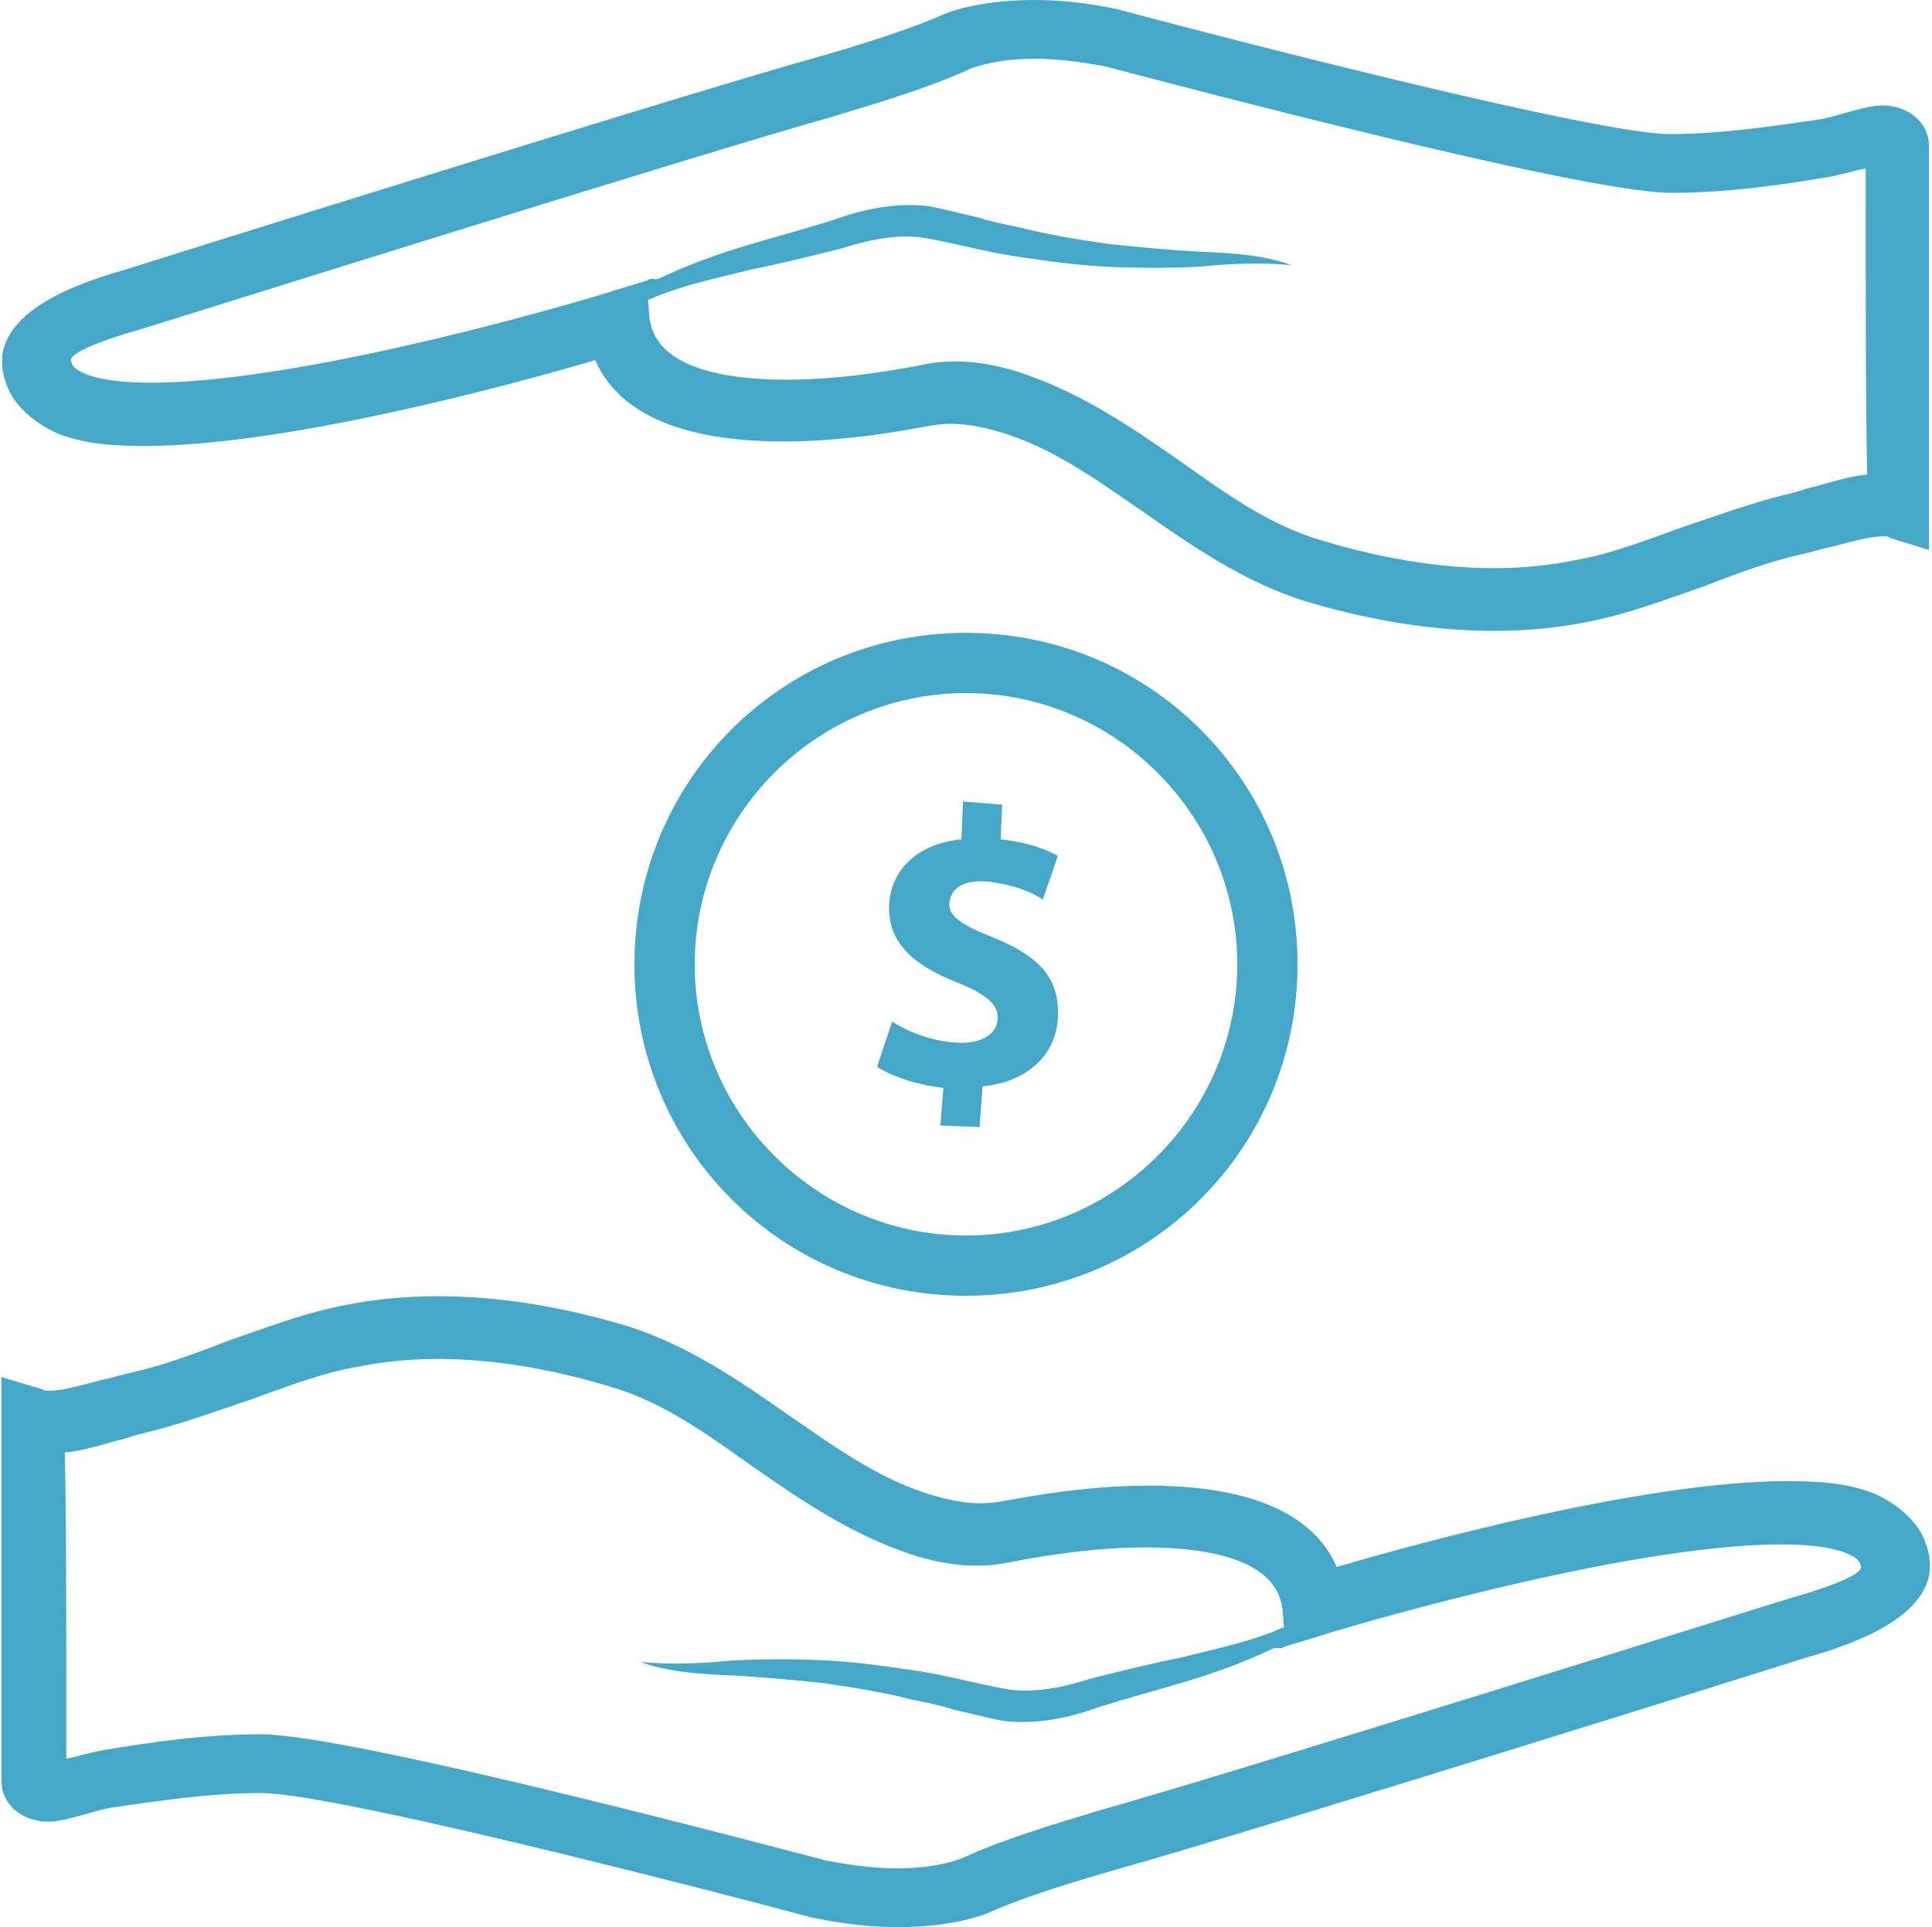 <?xml version="1.0" encoding="UTF-8" standalone="no"?><svg xmlns="http://www.w3.org/2000/svg" xmlns:xlink="http://www.w3.org/1999/xlink" fill="#46a8c8" height="127.9" preserveAspectRatio="xMidYMid meet" version="1" viewBox="-0.1 0.0 128.2 127.9" width="128.2" zoomAndPan="magnify"><g id="change1_1"><path d="M127.3,101.6c-0.7-1.1-1.9-2-3.1-2.5c-1.8-0.7-3.8-0.8-5.7-0.8c-9.4,0-24.5,4.1-29.9,5.7c-1.2-2.8-4.5-5.4-12.5-5.4 c-4.8,0-9.3,1-9.5,1c-1.5,0.3-2.8,0.2-4.6-0.3c-3.6-1-6.6-3.2-9.8-5.4c-3.3-2.3-6.6-4.6-10.7-5.9c-6.7-2-13-2.5-18.6-1.4 c-2.7,0.5-5.3,1.5-7.9,2.4c-2.3,0.9-4.5,1.7-6.8,2.2c-0.5,0.1-1,0.3-1.6,0.4c-1.2,0.3-2.5,0.7-3.4,0.7c-0.3,0-0.4,0-0.5-0.1L0,91.4 c0,0,0,20.1,0,26.8c0,1.6,1.4,2.7,3.1,2.7c0.8,0,1.7-0.3,2.5-0.5c0.4-0.1,0.9-0.3,1.1-0.3l0.4-0.1c3.4-0.5,6.8-1,10.1-1 c4.7,0,28.1,6,36.7,8.3H54c1.9,0.4,3.7,0.6,5.5,0.6c3.8,0,5.9-0.9,6.1-1c2.9-1.3,8.3-2.8,8.3-2.8c9.3-2.6,45.6-14,45.9-14.1 c5-1.4,7.6-3.2,8.1-5.4C128.1,103.5,127.8,102.5,127.3,101.6z M118.6,106.1c-0.4,0.1-36.6,11.5-45.9,14.1c-0.2,0.1-5.7,1.6-8.9,3.1 c0,0-1.5,0.7-4.4,0.7c-1.4,0-3-0.2-4.6-0.5c-3.5-0.9-31.6-8.4-37.6-8.4c-3.6,0-7.2,0.5-10.7,1.1l-0.4,0.1c-0.6,0.1-1.1,0.3-1.7,0.4 H4.3c0-8.5,0-16.5-0.1-20.3c1.2-0.1,2.4-0.5,3.5-0.8c0.5-0.1,1-0.3,1.4-0.4c2.6-0.6,5-1.5,7.4-2.3c2.5-0.9,4.8-1.8,7.2-2.2 c4.9-1,10.6-0.5,16.6,1.3c3.5,1,6.4,3.1,9.5,5.3c3.3,2.3,6.8,4.7,11,6c2.4,0.7,4.4,0.8,6.5,0.3c0.2,0,4.3-0.9,8.6-0.9 c3.9,0,8.7,0.7,9.1,4.1l0.1,1.2c-0.3,0.1-0.7,0.3-1,0.4c-1.9,0.7-3.8,1.1-5.8,1.6c-2,0.4-4,0.9-6,1.4c-1.9,0.6-3.8,1-5.6,0.7 c-1.8-0.3-3.9-0.9-5.9-1.2c-2-0.3-4.1-0.6-6.1-0.7s-4.1-0.1-6.2,0c-2,0.2-4,0.3-6.1,0.1c1.9,0.7,4,0.8,6.1,0.9c2,0.1,4,0.3,6,0.5 c2,0.3,4,0.6,5.9,1.1c1,0.2,2,0.4,2.9,0.7c1,0.2,2,0.5,3.1,0.7c2.2,0.3,4.5-0.2,6.4-0.9c1.9-0.6,3.8-1.1,5.8-1.7s3.9-1.3,5.8-2.2 c0.2-0.1,0.5,0.1,0.7-0.1l0,0l2.3-0.7c0.2-0.1,19.9-6.1,30.7-6.1c3.8,0,5,0.8,5.2,1.2l0.1,0.3C123.4,104.4,122.1,105.1,118.6,106.1z" fill="inherit"/></g><g id="change1_2"><path d="M64,42c-12.2,0-22,9.8-22,22s9.8,22,22,22s22-9.8,22-22S76.2,42,64,42z M64,82c-9.9,0-18-8.1-18-18s8.1-18,18-18 s18,8.1,18,18S73.9,82,64,82z" fill="inherit"/></g><g id="change1_3"><path d="M66,62.3c-2.3-0.9-3.2-1.5-3.1-2.4c0.1-0.8,0.7-1.5,2.4-1.4c2,0.2,3.2,0.8,3.8,1.2l1-2.9c-0.9-0.5-2.1-0.9-3.8-1.1l0.1-2.3 l-2.6-0.2l-0.1,2.5c-2.9,0.3-4.7,2-4.8,4.4c-0.1,2.5,1.7,4,4.5,5.1c2,0.8,2.8,1.5,2.7,2.5s-1.2,1.6-2.7,1.5 c-1.7-0.1-3.2-0.7-4.3-1.4l-1,3c0.9,0.6,2.6,1.2,4.4,1.4l-0.2,2.5l2.6,0.1l0.2-2.7c3.1-0.3,4.9-2.2,5-4.6 C70.2,65.1,69.1,63.6,66,62.3z" fill="inherit"/></g><g id="change1_4"><path d="M0.7,26.3c0.7,1.1,1.9,2,3.1,2.5c1.8,0.7,3.8,0.8,5.7,0.8c9.4,0,24.5-4.1,29.9-5.7c1.2,2.8,4.5,5.4,12.5,5.4 c4.8,0,9.3-1,9.5-1c1.5-0.3,2.8-0.2,4.6,0.3c3.6,1,6.6,3.2,9.8,5.4c3.3,2.3,6.6,4.6,10.7,5.9c6.7,2,13,2.5,18.6,1.4 c2.7-0.5,5.3-1.5,7.9-2.4c2.3-0.9,4.5-1.7,6.8-2.2c0.5-0.1,1-0.3,1.6-0.4c1.2-0.3,2.5-0.7,3.4-0.7c0.3,0,0.4,0,0.5,0.1l2.6,0.8 c0,0,0-20.1,0-26.8c0-1.6-1.4-2.7-3.1-2.7c-0.8,0-1.7,0.3-2.5,0.5c-0.4,0.1-0.9,0.3-1.1,0.3l-0.4,0.1c-3.4,0.5-6.8,1-10.1,1 c-4.7,0-28.1-6-36.7-8.3l0,0C72.1,0.2,70.3,0,68.5,0c-3.8,0-5.9,0.9-6.1,1c-2.9,1.3-8.3,2.8-8.3,2.8c-9.3,2.6-45.6,14-45.9,14.1 c-5,1.4-7.6,3.2-8.1,5.4C-0.1,24.4,0.2,25.4,0.7,26.3z M9.4,21.8C9.8,21.7,46,10.3,55.3,7.7c0.2-0.1,5.7-1.6,8.9-3.1 c0,0,1.5-0.7,4.4-0.7c1.4,0,3,0.2,4.6,0.5c3.5,0.9,31.6,8.4,37.6,8.4c3.6,0,7.2-0.5,10.7-1.1l0.4-0.1c0.6-0.1,1.1-0.3,1.7-0.4h0.1 c0,8.5,0,16.5,0.1,20.3c-1.2,0.1-2.4,0.5-3.5,0.8c-0.5,0.1-1,0.3-1.4,0.4c-2.6,0.6-5,1.5-7.4,2.3c-2.5,0.9-4.8,1.8-7.2,2.2 c-4.9,1-10.6,0.5-16.6-1.3c-3.5-1-6.4-3.1-9.5-5.3c-3.3-2.3-6.8-4.7-11-6c-2.4-0.7-4.4-0.8-6.5-0.3c-0.2,0-4.3,0.9-8.6,0.9 c-3.9,0-8.7-0.7-9.1-4.1l-0.1-1.2c0.3-0.1,0.7-0.3,1-0.4c1.9-0.7,3.8-1.1,5.8-1.6c2-0.4,4-0.9,6-1.4c1.9-0.6,3.8-1,5.6-0.7 s3.9,0.9,5.9,1.2s4.1,0.6,6.1,0.7s4.1,0.1,6.2,0c2-0.2,4-0.3,6.1-0.1c-1.9-0.7-4-0.8-6.1-0.9c-2-0.1-4-0.3-6-0.5 c-2-0.3-4-0.6-5.9-1.1c-1-0.2-2-0.4-2.9-0.7c-1-0.2-2-0.5-3.1-0.7c-2.2-0.3-4.5,0.2-6.4,0.9c-1.9,0.6-3.8,1.1-5.8,1.7 s-3.9,1.3-5.8,2.2c-0.2,0.1-0.5-0.1-0.7,0.1l0,0l-2.3,0.7c-0.2,0.1-19.9,6.1-30.7,6.1c-3.8,0-5-0.8-5.2-1.2l-0.1-0.3 C4.6,23.5,5.9,22.8,9.4,21.8z" fill="inherit"/></g></svg>